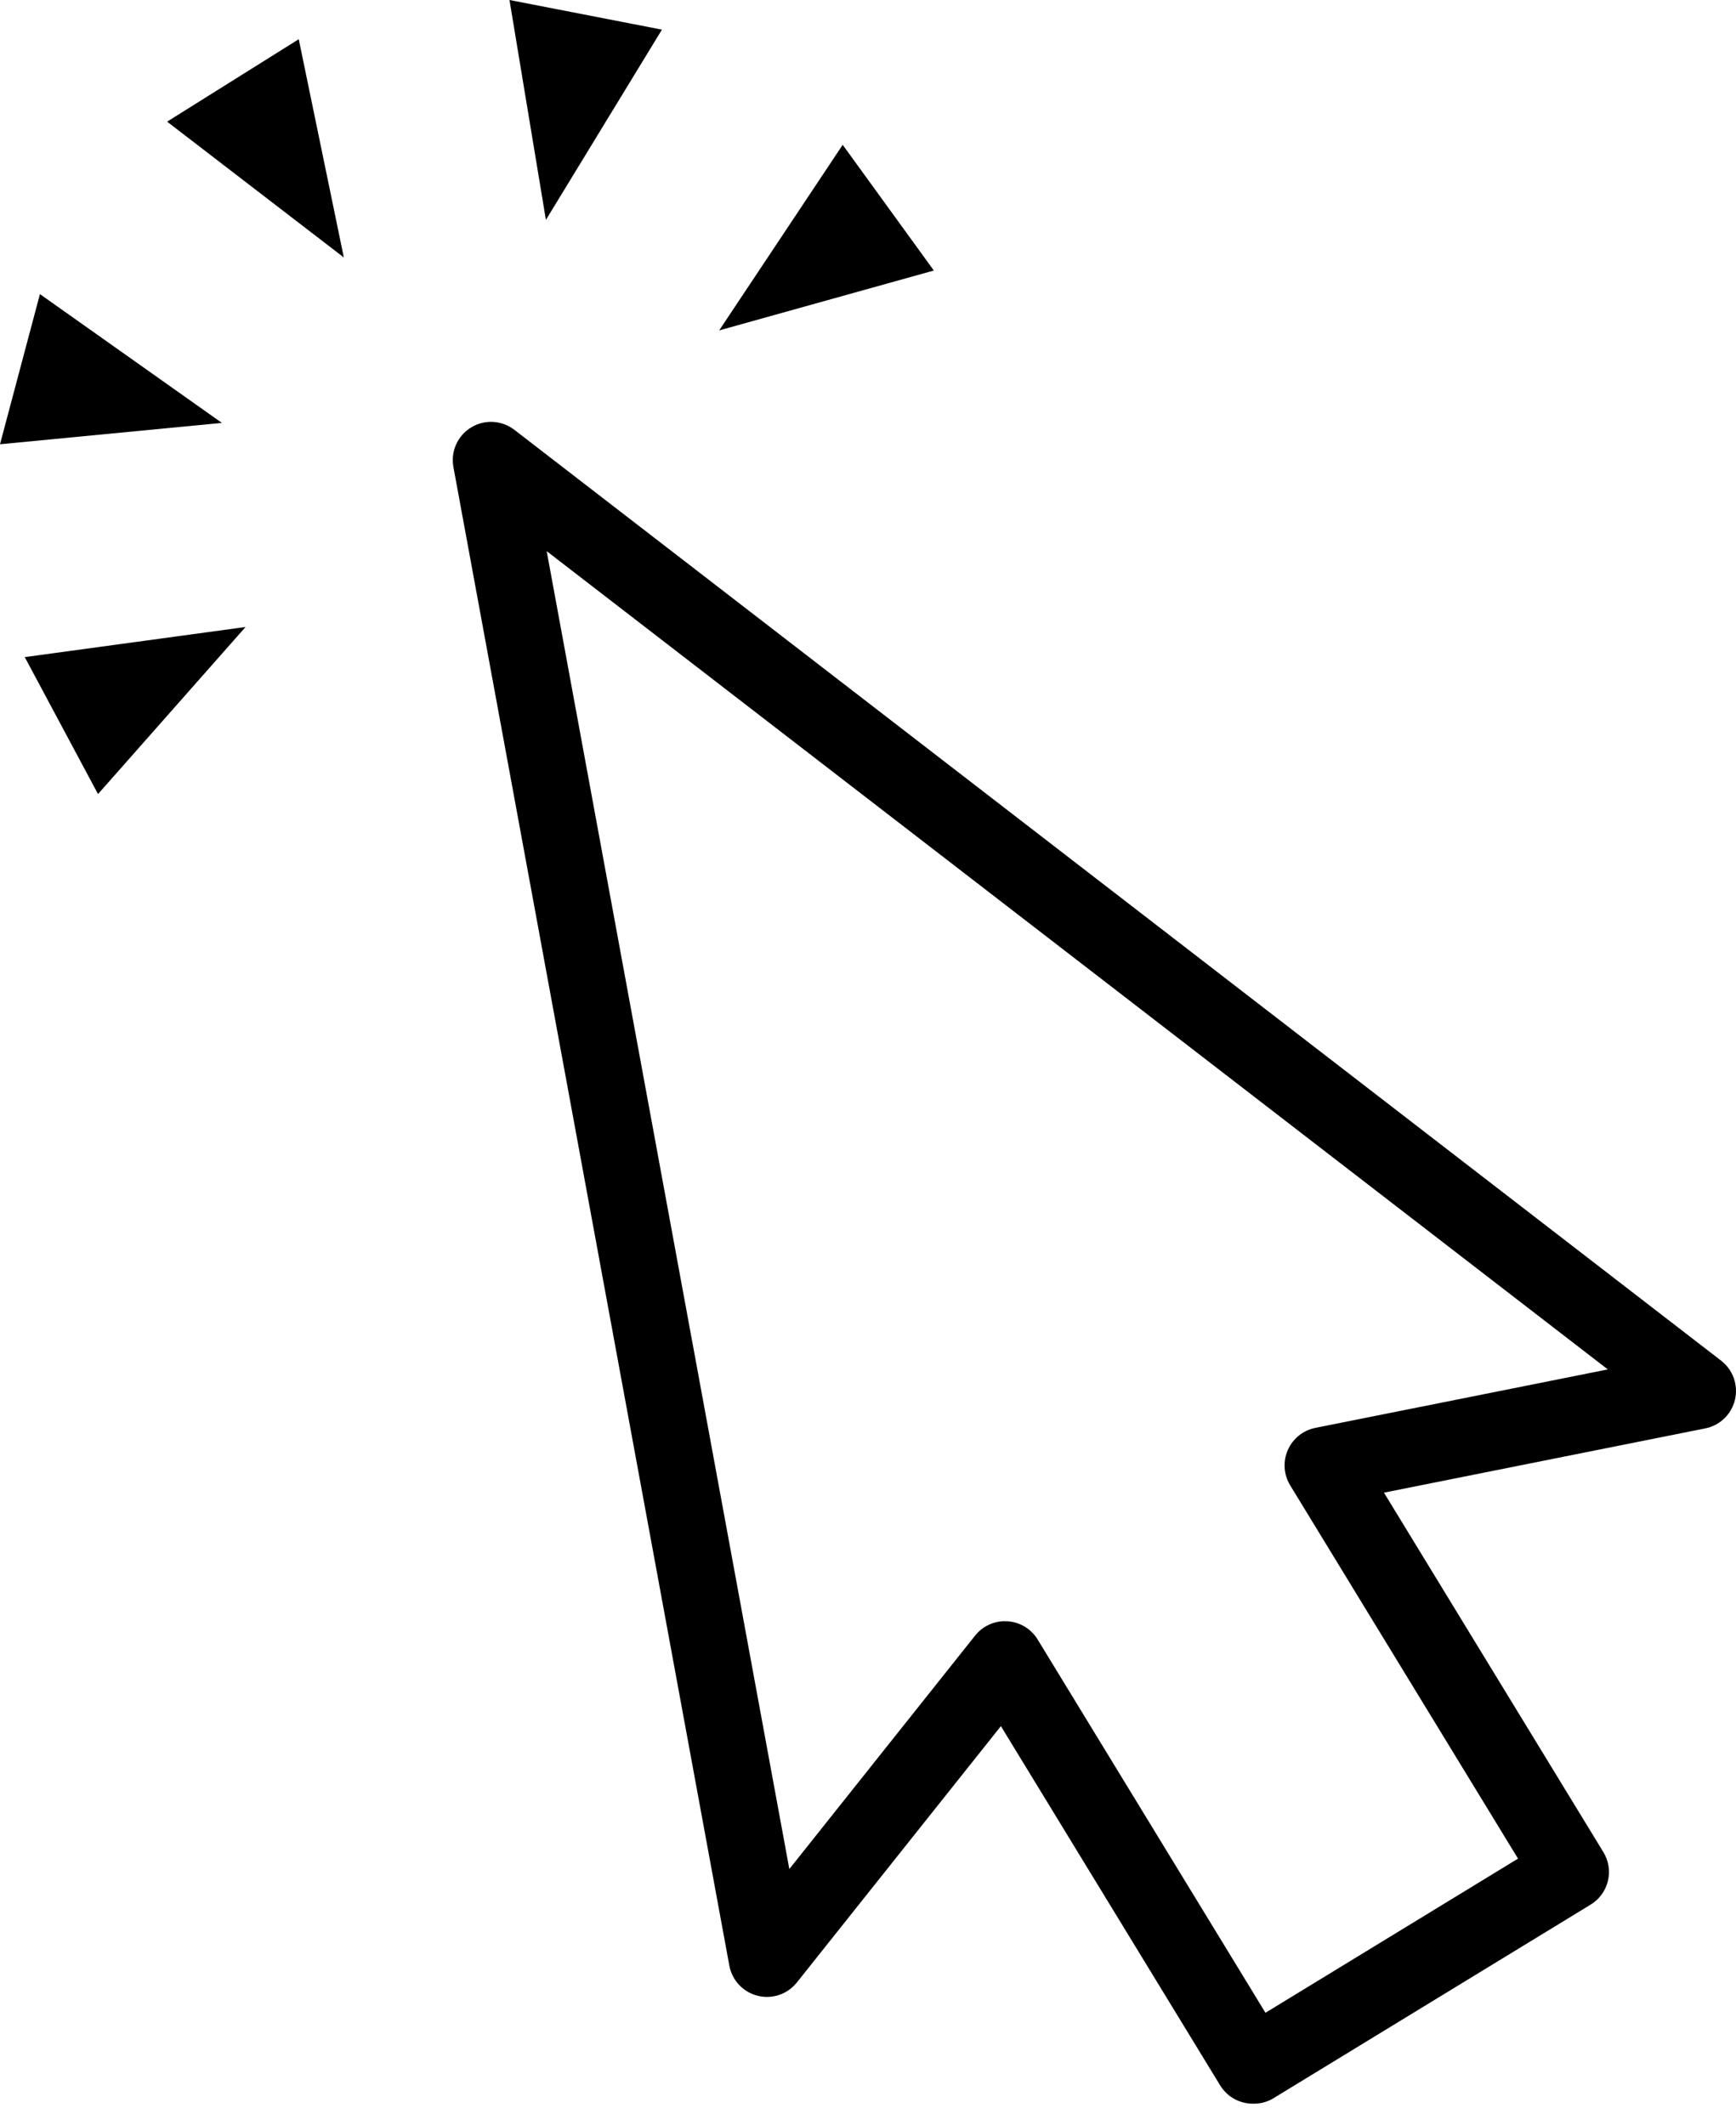 <?xml version="1.0" encoding="UTF-8"?> <svg xmlns="http://www.w3.org/2000/svg" width="67" height="82" viewBox="0 0 67 82" fill="none"> <path d="M48.351 81.185C48.098 81.185 47.849 81.12 47.628 80.996C47.407 80.872 47.222 80.693 47.09 80.477L38.629 66.615L30.755 76.507C30.578 76.729 30.342 76.896 30.074 76.987C29.805 77.078 29.516 77.09 29.241 77.021C28.966 76.952 28.717 76.806 28.523 76.599C28.329 76.392 28.199 76.134 28.148 75.855L17.499 18.024C17.445 17.731 17.481 17.427 17.602 17.155C17.724 16.882 17.926 16.652 18.181 16.497C18.436 16.341 18.732 16.266 19.03 16.282C19.328 16.299 19.614 16.405 19.851 16.587L66.424 52.509C66.648 52.681 66.819 52.915 66.914 53.182C67.009 53.449 67.026 53.738 66.961 54.014C66.897 54.29 66.754 54.542 66.55 54.739C66.347 54.936 66.09 55.07 65.812 55.125L53.413 57.604L61.876 71.468C61.979 71.634 62.048 71.818 62.079 72.011C62.11 72.204 62.102 72.4 62.056 72.59C62.011 72.78 61.928 72.958 61.812 73.115C61.697 73.273 61.552 73.406 61.385 73.506L49.118 80.994C48.885 81.127 48.619 81.193 48.351 81.185ZM38.787 62.567H38.879C39.116 62.582 39.346 62.654 39.55 62.776C39.754 62.899 39.925 63.069 40.048 63.273L48.84 77.677L58.587 71.728L49.793 57.321C49.67 57.118 49.597 56.889 49.581 56.652C49.565 56.415 49.607 56.178 49.702 55.961C49.797 55.743 49.943 55.552 50.128 55.403C50.313 55.254 50.531 55.152 50.764 55.105L62.052 52.848L21.099 21.27L30.464 72.13L37.633 63.122C37.771 62.948 37.946 62.807 38.146 62.711C38.346 62.614 38.565 62.564 38.787 62.564V62.567Z" fill="black"></path> <path d="M3.783 30.645L0.955 25.359L9.477 24.197L3.783 30.645Z" fill="black"></path> <path d="M0 17.145L1.541 11.35L8.563 16.32L0 17.145Z" fill="black"></path> <path d="M6.45 4.695L11.53 1.513L13.27 9.936L6.45 4.695Z" fill="black"></path> <path d="M19.663 0L25.547 1.144L21.069 8.486L19.663 0Z" fill="black"></path> <path d="M32.523 5.589L36.041 10.44L27.756 12.751L32.523 5.589Z" fill="black"></path> </svg> 